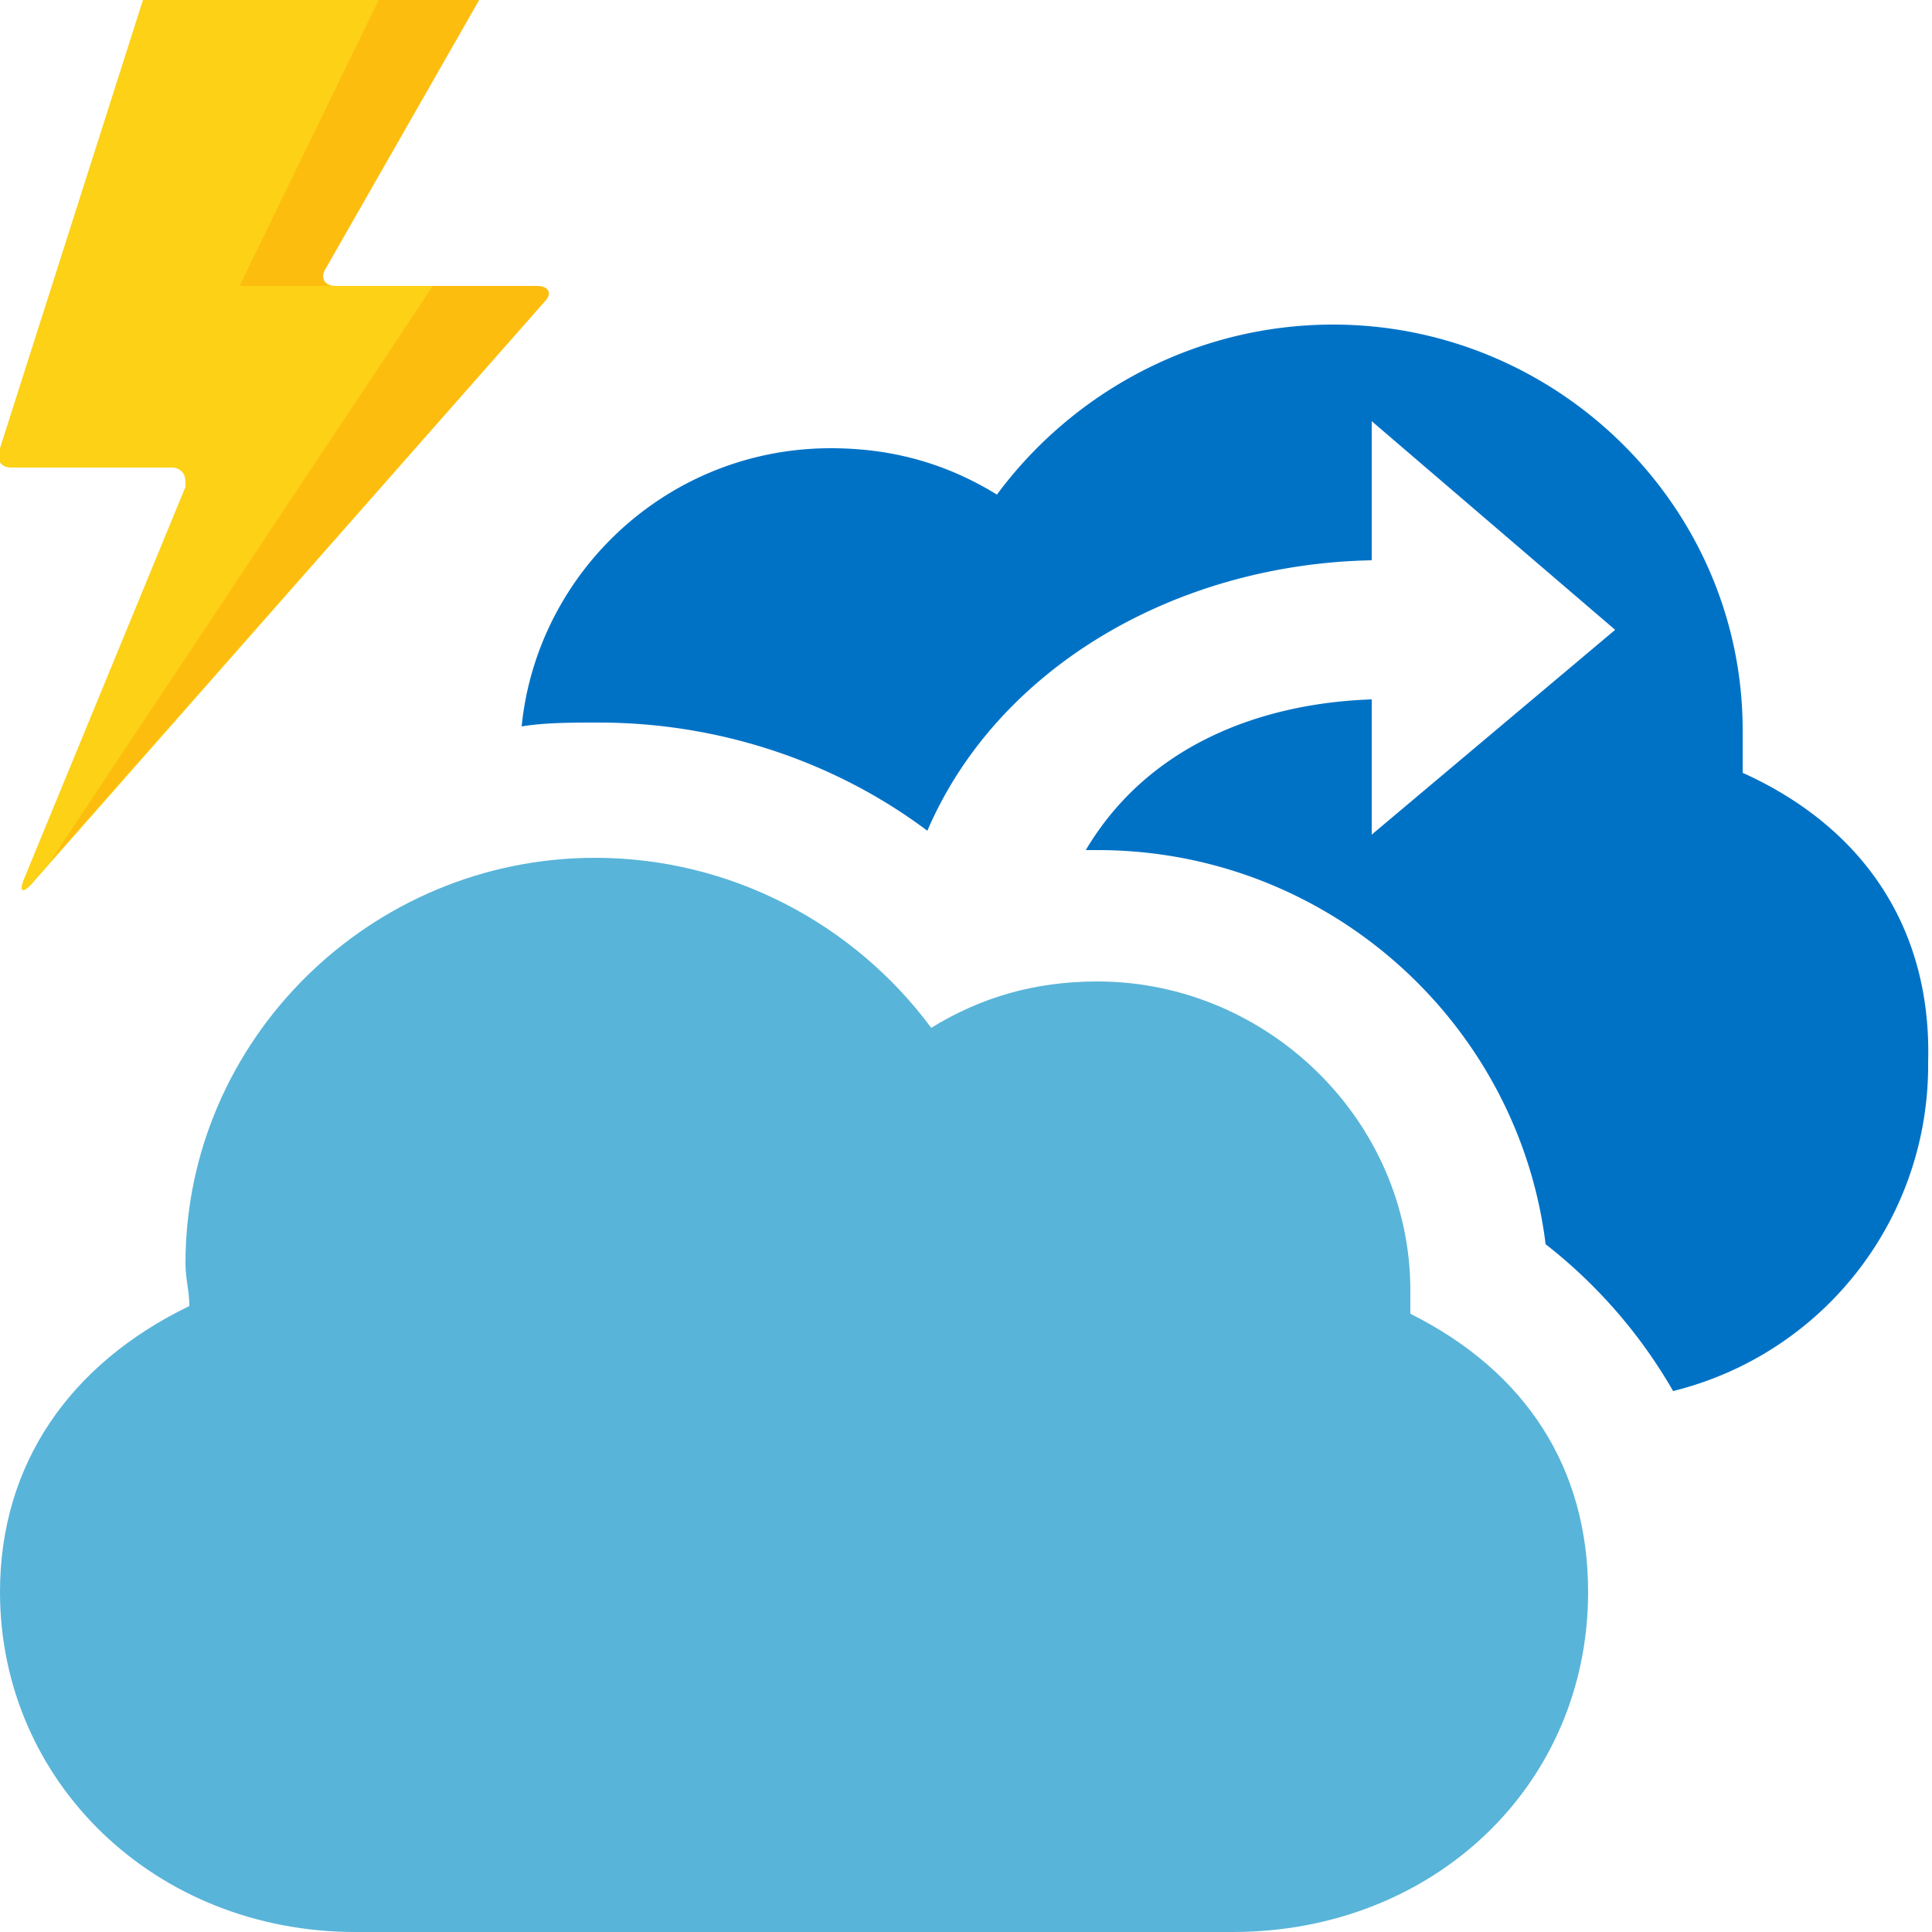 <svg xmlns="http://www.w3.org/2000/svg" viewBox="0 0 50 50"><path fill="#fcd116" d="M12.4 0H3.7L0 11.6c-.1.3 0 .5.3.5h4.1c.1 0 .2 0 .3.1s.1.2.1.4L.6 22.8c-.1.3 0 .3.2.1L14.1 7.8c.2-.2.1-.4-.2-.4H8.7c-.3 0-.4-.2-.3-.4l4-7z"/><path fill="#0072c6" d="M45.1 20v-1.1c0-5.8-4.8-10.5-10.6-10.5-3.5 0-6.7 1.7-8.7 4.4-1.3-.8-2.7-1.2-4.3-1.2-4.2 0-7.6 3.2-8 7.2.6-.1 1.3-.1 2-.1 3.1 0 6.1 1 8.5 2.8 1.8-4.2 6.4-6.9 11.5-7v-3.6l6.3 5.4-6.3 5.3v-3.5c-2.9.1-5.8 1.2-7.4 3.9h.3c6 0 10.9 4.5 11.6 10.2a13.11 13.11 0 0 1 3.3 3.8 8.68 8.68 0 0 0 6.6-8.5c.1-3.5-1.7-6.1-4.8-7.5z"/><path fill="#59b4d9" d="M4.9 33.8c0-.4-.1-.7-.1-1.1 0-5.8 4.8-10.5 10.6-10.5 3.5 0 6.7 1.7 8.7 4.4 1.3-.8 2.7-1.2 4.3-1.2 4.4 0 8.1 3.6 8.1 8v.6c3 1.5 4.6 4 4.6 7.2 0 5-4 8.8-9.2 8.8H9.2C4 50 0 46.1 0 41.2c0-3.3 1.8-5.9 4.9-7.4z"/><path opacity=".3" d="M13.9 7.4h-2.7L1.3 22.3 14.1 7.8c.2-.2.1-.4-.2-.4zM12.4 0H9.8L6.2 7.4h2.4c-.2 0-.3-.2-.2-.4l4-7z" fill="#ff8c00"/></svg>
